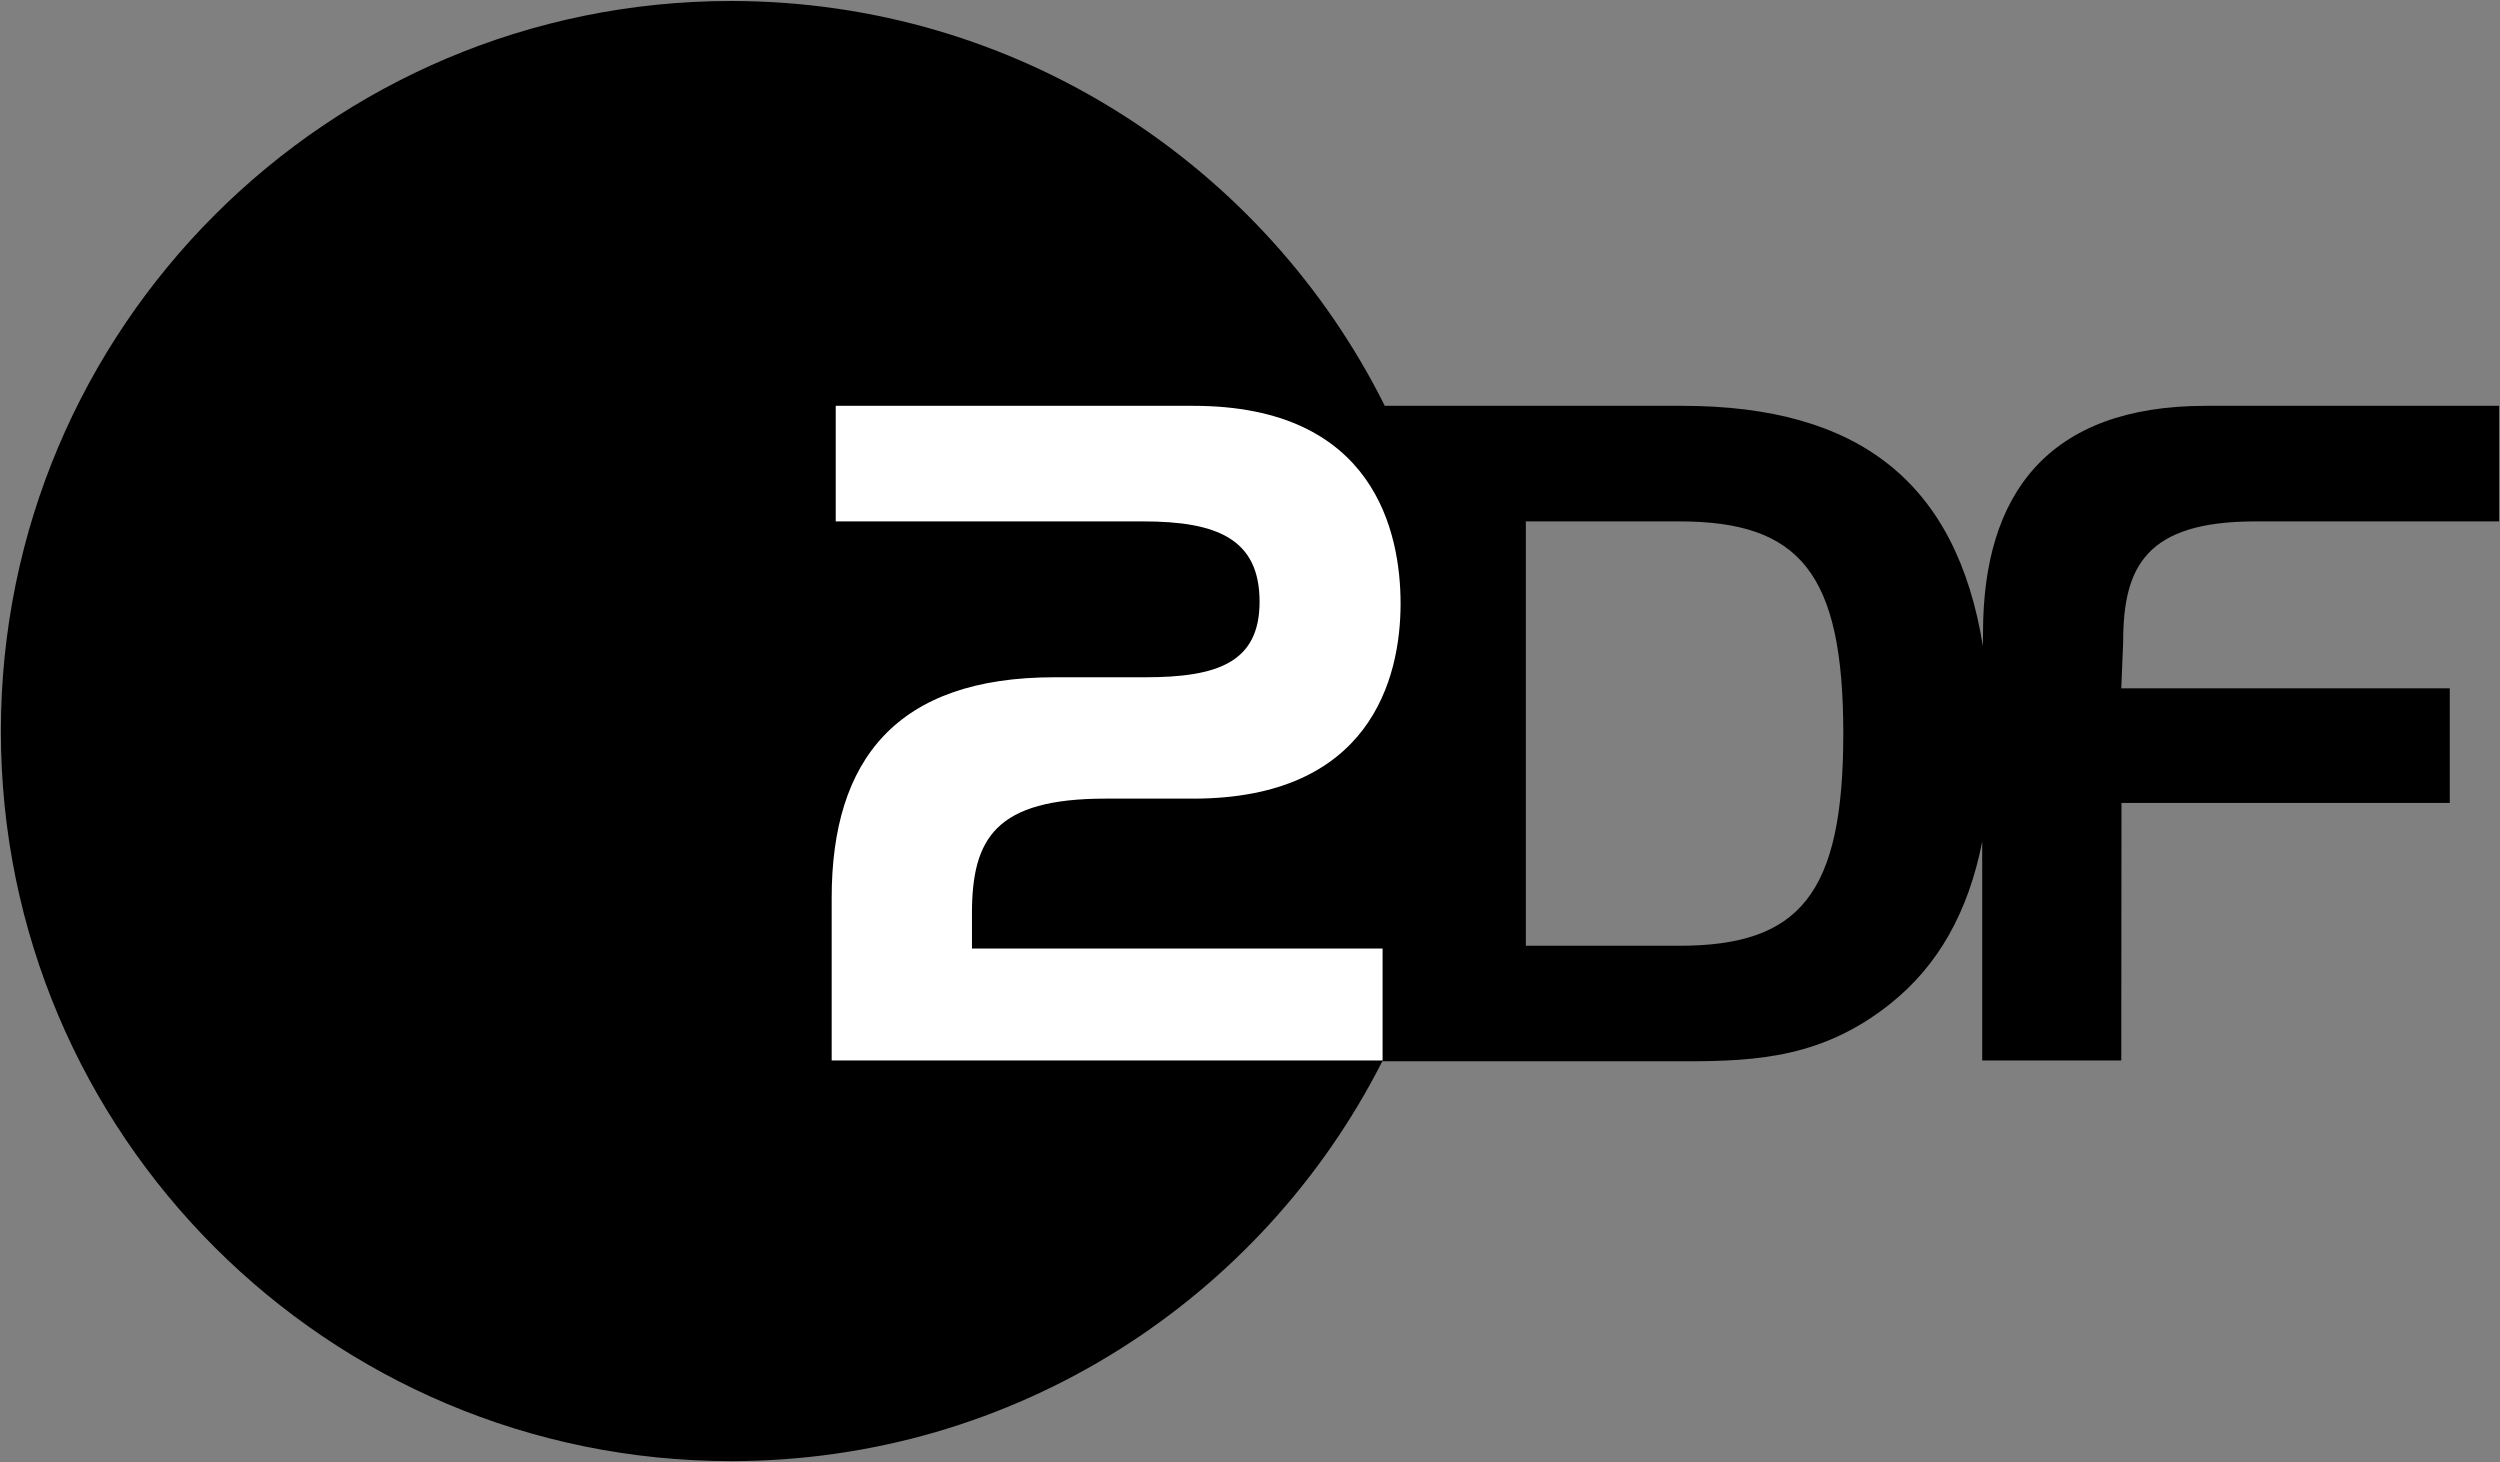 <svg width="990" height="579" viewBox="0 0 990 579" fill="none" xmlns="http://www.w3.org/2000/svg">
<rect x="0" y="0" width="990" height="579" fill="#808080" stroke="none"/>
<path d="M665.012 374.523H604.234V206.474H665.012C712.769 206.474 729.945 226.905 729.945 290.492C729.945 354.065 712.769 374.523 665.012 374.523ZM893.176 206.474H989.655V160.709H873.448C810.946 160.709 785.277 195.693 785.277 250.525L785.235 255.887C774.783 191.321 736.431 160.709 666.153 160.709H548.373C500.982 65.667 402.87 0.397 289.475 0.397C129.855 0.397 0.348 129.852 0.348 289.567C0.348 449.243 129.855 578.603 289.475 578.603C402.207 578.603 499.704 514.229 547.394 420.272H667.538C696.304 420.272 722.098 418.563 748.516 397.519C767.507 382.411 779.453 361.178 784.951 333.308V419.932H840.026L840.106 317.969H970.105V272.586H840.026L840.775 254.216C840.775 224.447 849.719 206.474 893.176 206.474Z" fill="#000000"/>
<path d="M417.503 268.201H453.398C481.972 268.201 498.792 262.472 498.792 238.281C498.792 213.424 481.972 206.474 452.706 206.474H330.947V160.71H472.593C544.462 160.71 554.63 211.008 554.63 239.056C554.63 268.908 542.45 316.257 472.498 316.257H437.746C394.262 316.257 384.895 331.977 384.895 361.722V375.623H547.502V419.932H329.344V355.532C329.344 300.782 355.096 268.201 417.503 268.201Z" fill="white"/>
</svg>
